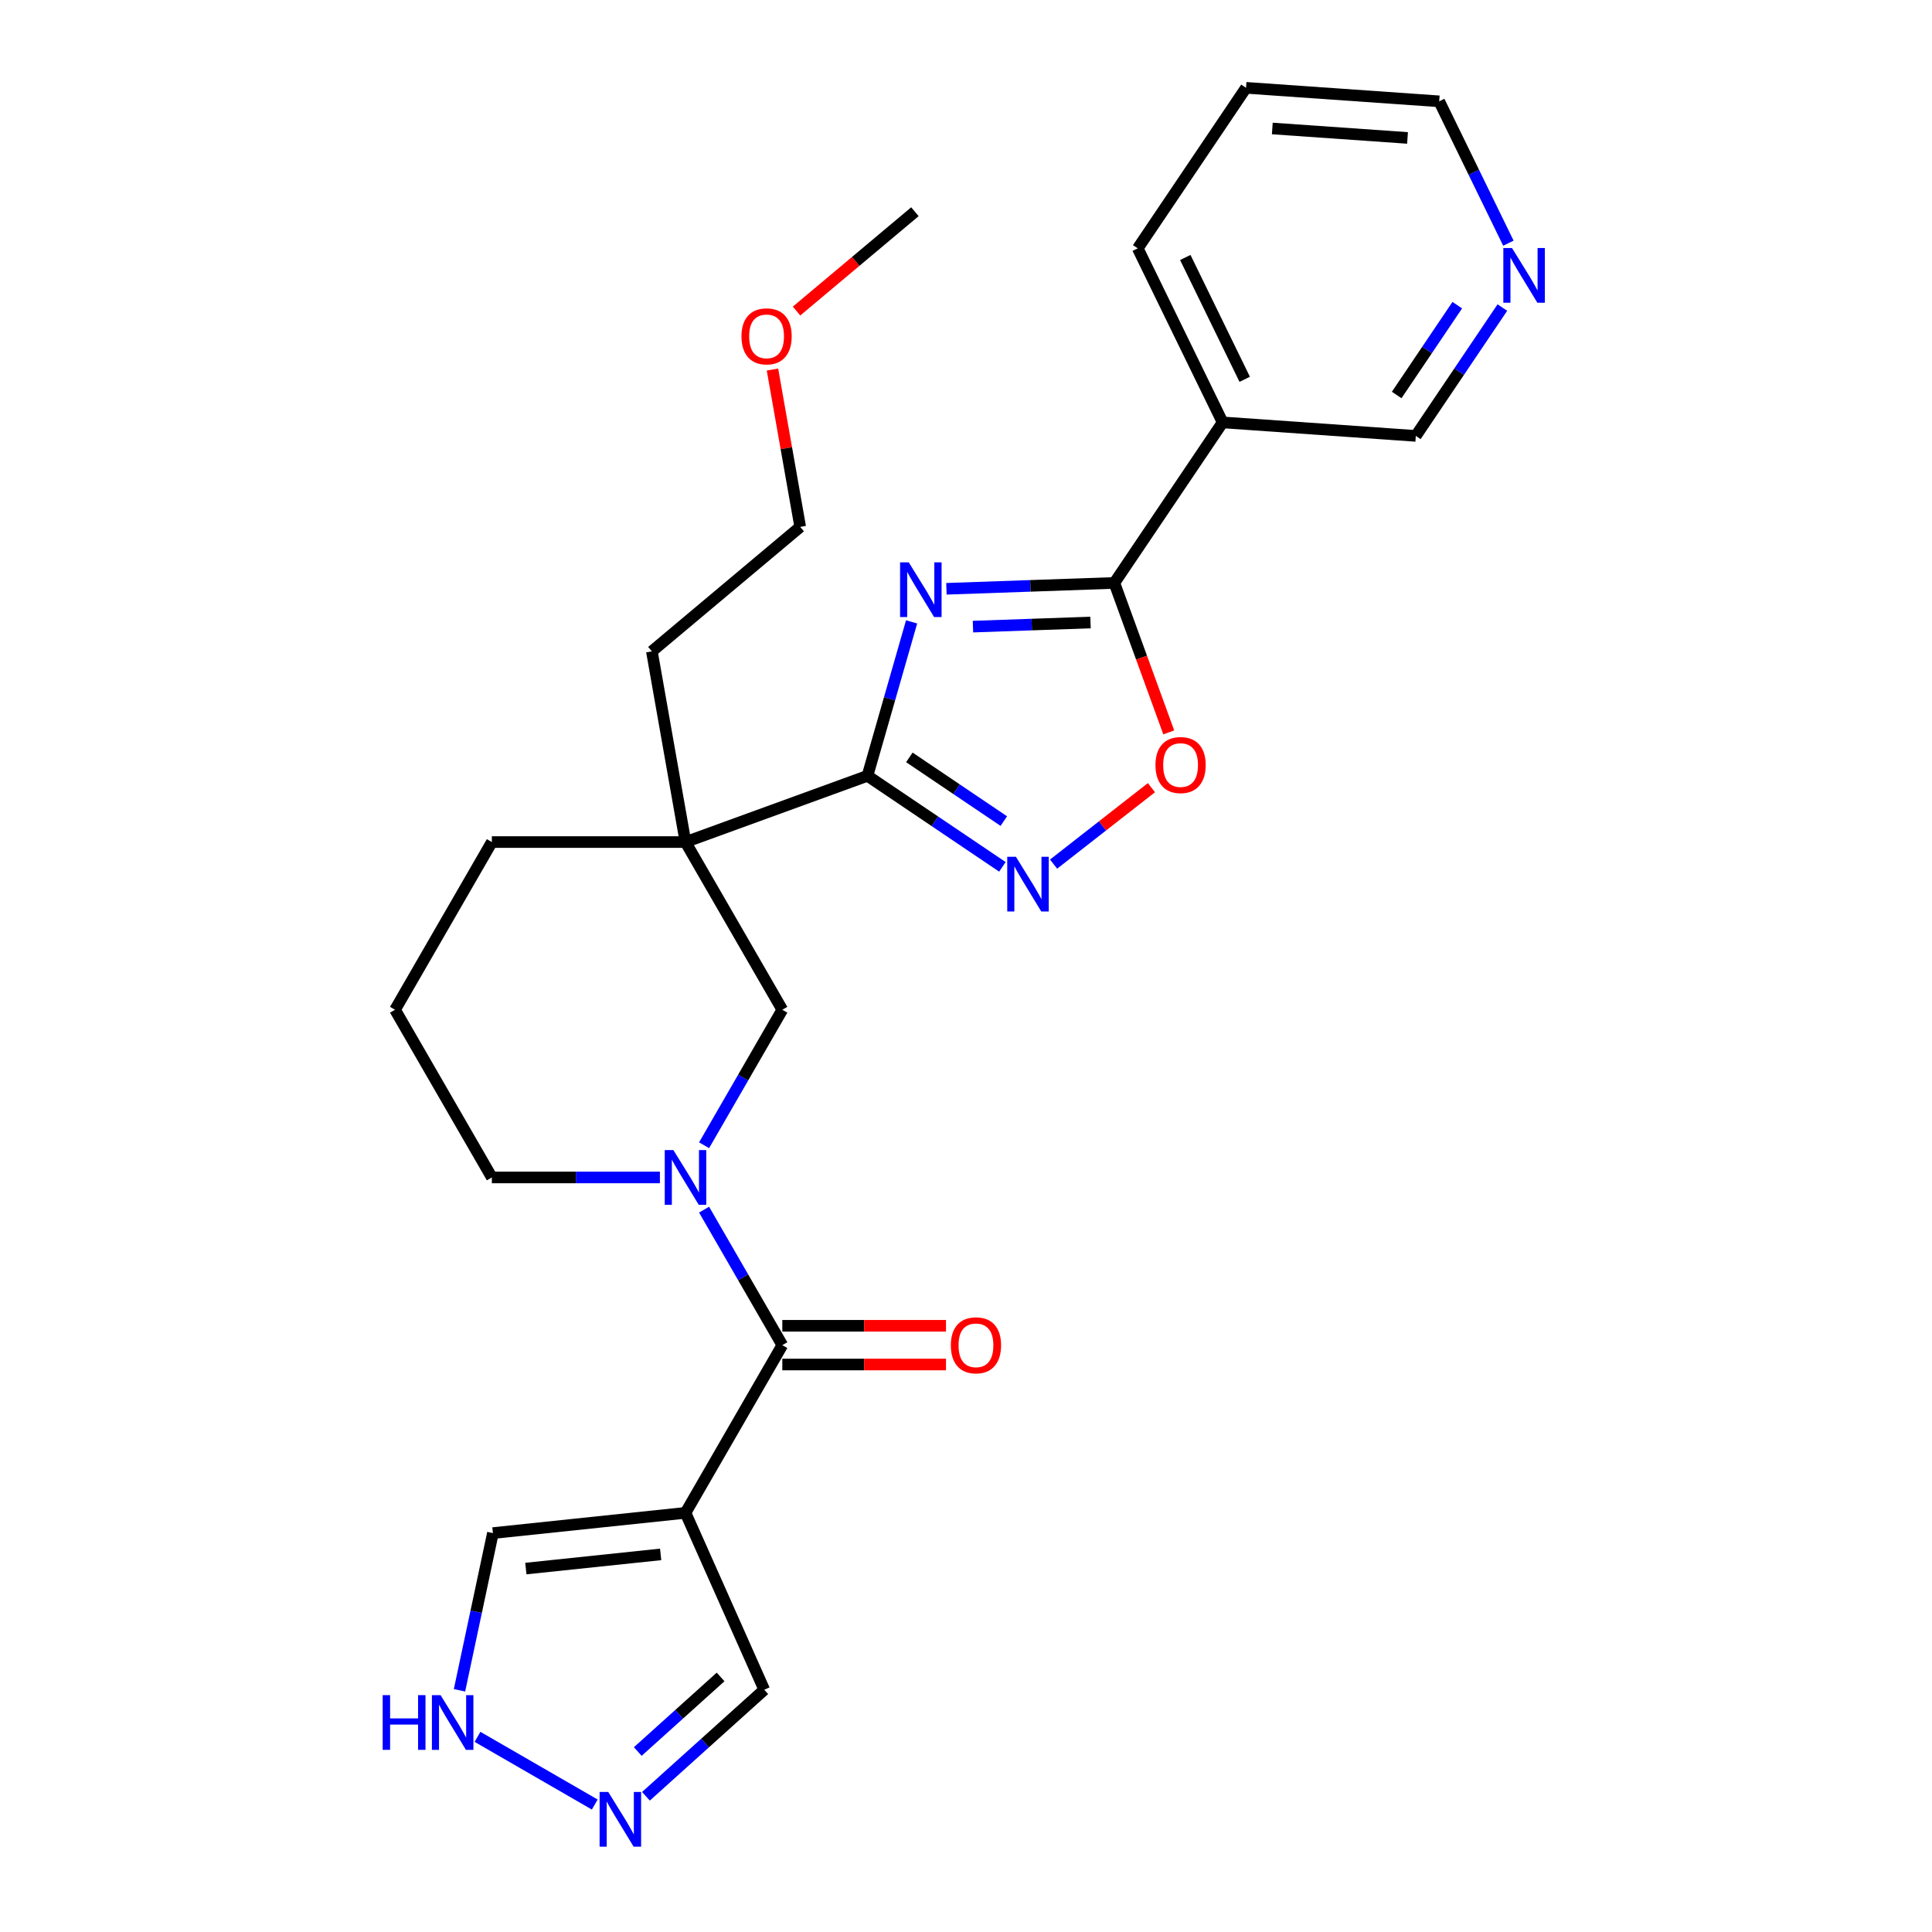 <?xml version='1.0' encoding='iso-8859-1'?>
<svg version='1.1' baseProfile='full'
              xmlns='http://www.w3.org/2000/svg'
                      xmlns:rdkit='http://www.rdkit.org/xml'
                      xmlns:xlink='http://www.w3.org/1999/xlink'
                  xml:space='preserve'
width='1000px' height='1000px' viewBox='0 0 1000 1000'>
<!-- END OF HEADER -->
<rect style='opacity:1.0;fill:#FFFFFF;stroke:none' width='1000' height='1000' x='0' y='0'> </rect>
<path class='bond-0' d='M 471.842,321.888 L 460.418,361.728' style='fill:none;fill-rule:evenodd;stroke:#0000FF;stroke-width:6px;stroke-linecap:butt;stroke-linejoin:miter;stroke-opacity:1' />
<path class='bond-0' d='M 460.418,361.728 L 448.995,401.567' style='fill:none;fill-rule:evenodd;stroke:#000000;stroke-width:6px;stroke-linecap:butt;stroke-linejoin:miter;stroke-opacity:1' />
<path class='bond-1' d='M 489.867,304.76 L 533.327,303.242' style='fill:none;fill-rule:evenodd;stroke:#0000FF;stroke-width:6px;stroke-linecap:butt;stroke-linejoin:miter;stroke-opacity:1' />
<path class='bond-1' d='M 533.327,303.242 L 576.788,301.724' style='fill:none;fill-rule:evenodd;stroke:#000000;stroke-width:6px;stroke-linecap:butt;stroke-linejoin:miter;stroke-opacity:1' />
<path class='bond-1' d='M 503.605,324.338 L 534.027,323.275' style='fill:none;fill-rule:evenodd;stroke:#0000FF;stroke-width:6px;stroke-linecap:butt;stroke-linejoin:miter;stroke-opacity:1' />
<path class='bond-1' d='M 534.027,323.275 L 564.449,322.213' style='fill:none;fill-rule:evenodd;stroke:#000000;stroke-width:6px;stroke-linecap:butt;stroke-linejoin:miter;stroke-opacity:1' />
<path class='bond-2' d='M 448.995,401.567 L 354.811,435.847' style='fill:none;fill-rule:evenodd;stroke:#000000;stroke-width:6px;stroke-linecap:butt;stroke-linejoin:miter;stroke-opacity:1' />
<path class='bond-4' d='M 448.995,401.567 L 483.918,425.124' style='fill:none;fill-rule:evenodd;stroke:#000000;stroke-width:6px;stroke-linecap:butt;stroke-linejoin:miter;stroke-opacity:1' />
<path class='bond-4' d='M 483.918,425.124 L 518.842,448.68' style='fill:none;fill-rule:evenodd;stroke:#0000FF;stroke-width:6px;stroke-linecap:butt;stroke-linejoin:miter;stroke-opacity:1' />
<path class='bond-4' d='M 470.681,392.016 L 495.127,408.505' style='fill:none;fill-rule:evenodd;stroke:#000000;stroke-width:6px;stroke-linecap:butt;stroke-linejoin:miter;stroke-opacity:1' />
<path class='bond-4' d='M 495.127,408.505 L 519.574,424.994' style='fill:none;fill-rule:evenodd;stroke:#0000FF;stroke-width:6px;stroke-linecap:butt;stroke-linejoin:miter;stroke-opacity:1' />
<path class='bond-7' d='M 576.788,301.724 L 590.866,340.403' style='fill:none;fill-rule:evenodd;stroke:#000000;stroke-width:6px;stroke-linecap:butt;stroke-linejoin:miter;stroke-opacity:1' />
<path class='bond-7' d='M 590.866,340.403 L 604.944,379.082' style='fill:none;fill-rule:evenodd;stroke:#FF0000;stroke-width:6px;stroke-linecap:butt;stroke-linejoin:miter;stroke-opacity:1' />
<path class='bond-9' d='M 576.788,301.724 L 632.835,218.631' style='fill:none;fill-rule:evenodd;stroke:#000000;stroke-width:6px;stroke-linecap:butt;stroke-linejoin:miter;stroke-opacity:1' />
<path class='bond-8' d='M 354.811,435.847 L 404.925,522.647' style='fill:none;fill-rule:evenodd;stroke:#000000;stroke-width:6px;stroke-linecap:butt;stroke-linejoin:miter;stroke-opacity:1' />
<path class='bond-17' d='M 354.811,435.847 L 254.583,435.847' style='fill:none;fill-rule:evenodd;stroke:#000000;stroke-width:6px;stroke-linecap:butt;stroke-linejoin:miter;stroke-opacity:1' />
<path class='bond-19' d='M 354.811,435.847 L 337.407,337.142' style='fill:none;fill-rule:evenodd;stroke:#000000;stroke-width:6px;stroke-linecap:butt;stroke-linejoin:miter;stroke-opacity:1' />
<path class='bond-3' d='M 364.433,592.781 L 384.679,557.714' style='fill:none;fill-rule:evenodd;stroke:#0000FF;stroke-width:6px;stroke-linecap:butt;stroke-linejoin:miter;stroke-opacity:1' />
<path class='bond-3' d='M 384.679,557.714 L 404.925,522.647' style='fill:none;fill-rule:evenodd;stroke:#000000;stroke-width:6px;stroke-linecap:butt;stroke-linejoin:miter;stroke-opacity:1' />
<path class='bond-5' d='M 364.433,626.113 L 384.679,661.18' style='fill:none;fill-rule:evenodd;stroke:#0000FF;stroke-width:6px;stroke-linecap:butt;stroke-linejoin:miter;stroke-opacity:1' />
<path class='bond-5' d='M 384.679,661.18 L 404.925,696.247' style='fill:none;fill-rule:evenodd;stroke:#000000;stroke-width:6px;stroke-linecap:butt;stroke-linejoin:miter;stroke-opacity:1' />
<path class='bond-29' d='M 341.566,609.447 L 298.074,609.447' style='fill:none;fill-rule:evenodd;stroke:#0000FF;stroke-width:6px;stroke-linecap:butt;stroke-linejoin:miter;stroke-opacity:1' />
<path class='bond-29' d='M 298.074,609.447 L 254.583,609.447' style='fill:none;fill-rule:evenodd;stroke:#000000;stroke-width:6px;stroke-linecap:butt;stroke-linejoin:miter;stroke-opacity:1' />
<path class='bond-27' d='M 545.333,447.265 L 570.658,427.48' style='fill:none;fill-rule:evenodd;stroke:#0000FF;stroke-width:6px;stroke-linecap:butt;stroke-linejoin:miter;stroke-opacity:1' />
<path class='bond-27' d='M 570.658,427.48 L 595.983,407.694' style='fill:none;fill-rule:evenodd;stroke:#FF0000;stroke-width:6px;stroke-linecap:butt;stroke-linejoin:miter;stroke-opacity:1' />
<path class='bond-6' d='M 404.925,696.247 L 354.811,783.047' style='fill:none;fill-rule:evenodd;stroke:#000000;stroke-width:6px;stroke-linecap:butt;stroke-linejoin:miter;stroke-opacity:1' />
<path class='bond-14' d='M 404.925,706.27 L 447.286,706.27' style='fill:none;fill-rule:evenodd;stroke:#000000;stroke-width:6px;stroke-linecap:butt;stroke-linejoin:miter;stroke-opacity:1' />
<path class='bond-14' d='M 447.286,706.27 L 489.647,706.27' style='fill:none;fill-rule:evenodd;stroke:#FF0000;stroke-width:6px;stroke-linecap:butt;stroke-linejoin:miter;stroke-opacity:1' />
<path class='bond-14' d='M 404.925,686.224 L 447.286,686.224' style='fill:none;fill-rule:evenodd;stroke:#000000;stroke-width:6px;stroke-linecap:butt;stroke-linejoin:miter;stroke-opacity:1' />
<path class='bond-14' d='M 447.286,686.224 L 489.647,686.224' style='fill:none;fill-rule:evenodd;stroke:#FF0000;stroke-width:6px;stroke-linecap:butt;stroke-linejoin:miter;stroke-opacity:1' />
<path class='bond-12' d='M 354.811,783.047 L 255.132,793.524' style='fill:none;fill-rule:evenodd;stroke:#000000;stroke-width:6px;stroke-linecap:butt;stroke-linejoin:miter;stroke-opacity:1' />
<path class='bond-12' d='M 341.955,804.554 L 272.18,811.888' style='fill:none;fill-rule:evenodd;stroke:#000000;stroke-width:6px;stroke-linecap:butt;stroke-linejoin:miter;stroke-opacity:1' />
<path class='bond-13' d='M 354.811,783.047 L 395.578,874.61' style='fill:none;fill-rule:evenodd;stroke:#000000;stroke-width:6px;stroke-linecap:butt;stroke-linejoin:miter;stroke-opacity:1' />
<path class='bond-18' d='M 632.835,218.631 L 732.819,225.623' style='fill:none;fill-rule:evenodd;stroke:#000000;stroke-width:6px;stroke-linecap:butt;stroke-linejoin:miter;stroke-opacity:1' />
<path class='bond-20' d='M 632.835,218.631 L 588.898,128.547' style='fill:none;fill-rule:evenodd;stroke:#000000;stroke-width:6px;stroke-linecap:butt;stroke-linejoin:miter;stroke-opacity:1' />
<path class='bond-20' d='M 644.261,196.331 L 613.505,133.272' style='fill:none;fill-rule:evenodd;stroke:#000000;stroke-width:6px;stroke-linecap:butt;stroke-linejoin:miter;stroke-opacity:1' />
<path class='bond-10' d='M 334.339,929.749 L 364.958,902.179' style='fill:none;fill-rule:evenodd;stroke:#0000FF;stroke-width:6px;stroke-linecap:butt;stroke-linejoin:miter;stroke-opacity:1' />
<path class='bond-10' d='M 364.958,902.179 L 395.578,874.61' style='fill:none;fill-rule:evenodd;stroke:#000000;stroke-width:6px;stroke-linecap:butt;stroke-linejoin:miter;stroke-opacity:1' />
<path class='bond-10' d='M 330.112,906.581 L 351.545,887.282' style='fill:none;fill-rule:evenodd;stroke:#0000FF;stroke-width:6px;stroke-linecap:butt;stroke-linejoin:miter;stroke-opacity:1' />
<path class='bond-10' d='M 351.545,887.282 L 372.979,867.984' style='fill:none;fill-rule:evenodd;stroke:#000000;stroke-width:6px;stroke-linecap:butt;stroke-linejoin:miter;stroke-opacity:1' />
<path class='bond-30' d='M 307.848,934.028 L 247.157,898.988' style='fill:none;fill-rule:evenodd;stroke:#0000FF;stroke-width:6px;stroke-linecap:butt;stroke-linejoin:miter;stroke-opacity:1' />
<path class='bond-11' d='M 237.836,874.896 L 246.484,834.21' style='fill:none;fill-rule:evenodd;stroke:#0000FF;stroke-width:6px;stroke-linecap:butt;stroke-linejoin:miter;stroke-opacity:1' />
<path class='bond-11' d='M 246.484,834.21 L 255.132,793.524' style='fill:none;fill-rule:evenodd;stroke:#000000;stroke-width:6px;stroke-linecap:butt;stroke-linejoin:miter;stroke-opacity:1' />
<path class='bond-15' d='M 777.624,159.196 L 755.221,192.41' style='fill:none;fill-rule:evenodd;stroke:#0000FF;stroke-width:6px;stroke-linecap:butt;stroke-linejoin:miter;stroke-opacity:1' />
<path class='bond-15' d='M 755.221,192.41 L 732.819,225.623' style='fill:none;fill-rule:evenodd;stroke:#000000;stroke-width:6px;stroke-linecap:butt;stroke-linejoin:miter;stroke-opacity:1' />
<path class='bond-15' d='M 754.285,157.951 L 738.603,181.2' style='fill:none;fill-rule:evenodd;stroke:#0000FF;stroke-width:6px;stroke-linecap:butt;stroke-linejoin:miter;stroke-opacity:1' />
<path class='bond-15' d='M 738.603,181.2 L 722.921,204.45' style='fill:none;fill-rule:evenodd;stroke:#000000;stroke-width:6px;stroke-linecap:butt;stroke-linejoin:miter;stroke-opacity:1' />
<path class='bond-28' d='M 780.737,125.865 L 762.833,89.155' style='fill:none;fill-rule:evenodd;stroke:#0000FF;stroke-width:6px;stroke-linecap:butt;stroke-linejoin:miter;stroke-opacity:1' />
<path class='bond-28' d='M 762.833,89.155 L 744.928,52.446' style='fill:none;fill-rule:evenodd;stroke:#000000;stroke-width:6px;stroke-linecap:butt;stroke-linejoin:miter;stroke-opacity:1' />
<path class='bond-16' d='M 254.583,609.447 L 204.469,522.647' style='fill:none;fill-rule:evenodd;stroke:#000000;stroke-width:6px;stroke-linecap:butt;stroke-linejoin:miter;stroke-opacity:1' />
<path class='bond-21' d='M 254.583,435.847 L 204.469,522.647' style='fill:none;fill-rule:evenodd;stroke:#000000;stroke-width:6px;stroke-linecap:butt;stroke-linejoin:miter;stroke-opacity:1' />
<path class='bond-24' d='M 337.407,337.142 L 414.186,272.717' style='fill:none;fill-rule:evenodd;stroke:#000000;stroke-width:6px;stroke-linecap:butt;stroke-linejoin:miter;stroke-opacity:1' />
<path class='bond-26' d='M 588.898,128.547 L 644.944,45.455' style='fill:none;fill-rule:evenodd;stroke:#000000;stroke-width:6px;stroke-linecap:butt;stroke-linejoin:miter;stroke-opacity:1' />
<path class='bond-22' d='M 399.826,191.277 L 407.006,231.997' style='fill:none;fill-rule:evenodd;stroke:#FF0000;stroke-width:6px;stroke-linecap:butt;stroke-linejoin:miter;stroke-opacity:1' />
<path class='bond-22' d='M 407.006,231.997 L 414.186,272.717' style='fill:none;fill-rule:evenodd;stroke:#000000;stroke-width:6px;stroke-linecap:butt;stroke-linejoin:miter;stroke-opacity:1' />
<path class='bond-25' d='M 412.287,161.001 L 442.924,135.294' style='fill:none;fill-rule:evenodd;stroke:#FF0000;stroke-width:6px;stroke-linecap:butt;stroke-linejoin:miter;stroke-opacity:1' />
<path class='bond-25' d='M 442.924,135.294 L 473.56,109.586' style='fill:none;fill-rule:evenodd;stroke:#000000;stroke-width:6px;stroke-linecap:butt;stroke-linejoin:miter;stroke-opacity:1' />
<path class='bond-23' d='M 744.928,52.446 L 644.944,45.455' style='fill:none;fill-rule:evenodd;stroke:#000000;stroke-width:6px;stroke-linecap:butt;stroke-linejoin:miter;stroke-opacity:1' />
<path class='bond-23' d='M 728.532,71.394 L 658.544,66.5' style='fill:none;fill-rule:evenodd;stroke:#000000;stroke-width:6px;stroke-linecap:butt;stroke-linejoin:miter;stroke-opacity:1' />
<path  class='atom-0' d='M 470.361 291.062
L 479.641 306.062
Q 480.561 307.542, 482.041 310.222
Q 483.521 312.902, 483.601 313.062
L 483.601 291.062
L 487.361 291.062
L 487.361 319.382
L 483.481 319.382
L 473.521 302.982
Q 472.361 301.062, 471.121 298.862
Q 469.921 296.662, 469.561 295.982
L 469.561 319.382
L 465.881 319.382
L 465.881 291.062
L 470.361 291.062
' fill='#0000FF'/>
<path  class='atom-4' d='M 348.551 595.287
L 357.831 610.287
Q 358.751 611.767, 360.231 614.447
Q 361.711 617.127, 361.791 617.287
L 361.791 595.287
L 365.551 595.287
L 365.551 623.607
L 361.671 623.607
L 351.711 607.207
Q 350.551 605.287, 349.311 603.087
Q 348.111 600.887, 347.751 600.207
L 347.751 623.607
L 344.071 623.607
L 344.071 595.287
L 348.551 595.287
' fill='#0000FF'/>
<path  class='atom-5' d='M 525.827 443.454
L 535.107 458.454
Q 536.027 459.934, 537.507 462.614
Q 538.987 465.294, 539.067 465.454
L 539.067 443.454
L 542.827 443.454
L 542.827 471.774
L 538.947 471.774
L 528.987 455.374
Q 527.827 453.454, 526.587 451.254
Q 525.387 449.054, 525.027 448.374
L 525.027 471.774
L 521.347 471.774
L 521.347 443.454
L 525.827 443.454
' fill='#0000FF'/>
<path  class='atom-8' d='M 598.068 395.988
Q 598.068 389.188, 601.428 385.388
Q 604.788 381.588, 611.068 381.588
Q 617.348 381.588, 620.708 385.388
Q 624.068 389.188, 624.068 395.988
Q 624.068 402.868, 620.668 406.788
Q 617.268 410.668, 611.068 410.668
Q 604.828 410.668, 601.428 406.788
Q 598.068 402.908, 598.068 395.988
M 611.068 407.468
Q 615.388 407.468, 617.708 404.588
Q 620.068 401.668, 620.068 395.988
Q 620.068 390.428, 617.708 387.628
Q 615.388 384.788, 611.068 384.788
Q 606.748 384.788, 604.388 387.588
Q 602.068 390.388, 602.068 395.988
Q 602.068 401.708, 604.388 404.588
Q 606.748 407.468, 611.068 407.468
' fill='#FF0000'/>
<path  class='atom-11' d='M 314.834 927.515
L 324.114 942.515
Q 325.034 943.995, 326.514 946.675
Q 327.994 949.355, 328.074 949.515
L 328.074 927.515
L 331.834 927.515
L 331.834 955.835
L 327.954 955.835
L 317.994 939.435
Q 316.834 937.515, 315.594 935.315
Q 314.394 933.115, 314.034 932.435
L 314.034 955.835
L 310.354 955.835
L 310.354 927.515
L 314.834 927.515
' fill='#0000FF'/>
<path  class='atom-12' d='M 198.074 877.401
L 201.914 877.401
L 201.914 889.441
L 216.394 889.441
L 216.394 877.401
L 220.234 877.401
L 220.234 905.721
L 216.394 905.721
L 216.394 892.641
L 201.914 892.641
L 201.914 905.721
L 198.074 905.721
L 198.074 877.401
' fill='#0000FF'/>
<path  class='atom-12' d='M 228.034 877.401
L 237.314 892.401
Q 238.234 893.881, 239.714 896.561
Q 241.194 899.241, 241.274 899.401
L 241.274 877.401
L 245.034 877.401
L 245.034 905.721
L 241.154 905.721
L 231.194 889.321
Q 230.034 887.401, 228.794 885.201
Q 227.594 883.001, 227.234 882.321
L 227.234 905.721
L 223.554 905.721
L 223.554 877.401
L 228.034 877.401
' fill='#0000FF'/>
<path  class='atom-15' d='M 492.153 696.327
Q 492.153 689.527, 495.513 685.727
Q 498.873 681.927, 505.153 681.927
Q 511.433 681.927, 514.793 685.727
Q 518.153 689.527, 518.153 696.327
Q 518.153 703.207, 514.753 707.127
Q 511.353 711.007, 505.153 711.007
Q 498.913 711.007, 495.513 707.127
Q 492.153 703.247, 492.153 696.327
M 505.153 707.807
Q 509.473 707.807, 511.793 704.927
Q 514.153 702.007, 514.153 696.327
Q 514.153 690.767, 511.793 687.967
Q 509.473 685.127, 505.153 685.127
Q 500.833 685.127, 498.473 687.927
Q 496.153 690.727, 496.153 696.327
Q 496.153 702.047, 498.473 704.927
Q 500.833 707.807, 505.153 707.807
' fill='#FF0000'/>
<path  class='atom-16' d='M 782.605 128.37
L 791.885 143.37
Q 792.805 144.85, 794.285 147.53
Q 795.765 150.21, 795.845 150.37
L 795.845 128.37
L 799.605 128.37
L 799.605 156.69
L 795.725 156.69
L 785.765 140.29
Q 784.605 138.37, 783.365 136.17
Q 782.165 133.97, 781.805 133.29
L 781.805 156.69
L 778.125 156.69
L 778.125 128.37
L 782.605 128.37
' fill='#0000FF'/>
<path  class='atom-23' d='M 383.781 174.092
Q 383.781 167.292, 387.141 163.492
Q 390.501 159.692, 396.781 159.692
Q 403.061 159.692, 406.421 163.492
Q 409.781 167.292, 409.781 174.092
Q 409.781 180.972, 406.381 184.892
Q 402.981 188.772, 396.781 188.772
Q 390.541 188.772, 387.141 184.892
Q 383.781 181.012, 383.781 174.092
M 396.781 185.572
Q 401.101 185.572, 403.421 182.692
Q 405.781 179.772, 405.781 174.092
Q 405.781 168.532, 403.421 165.732
Q 401.101 162.892, 396.781 162.892
Q 392.461 162.892, 390.101 165.692
Q 387.781 168.492, 387.781 174.092
Q 387.781 179.812, 390.101 182.692
Q 392.461 185.572, 396.781 185.572
' fill='#FF0000'/>
</svg>
